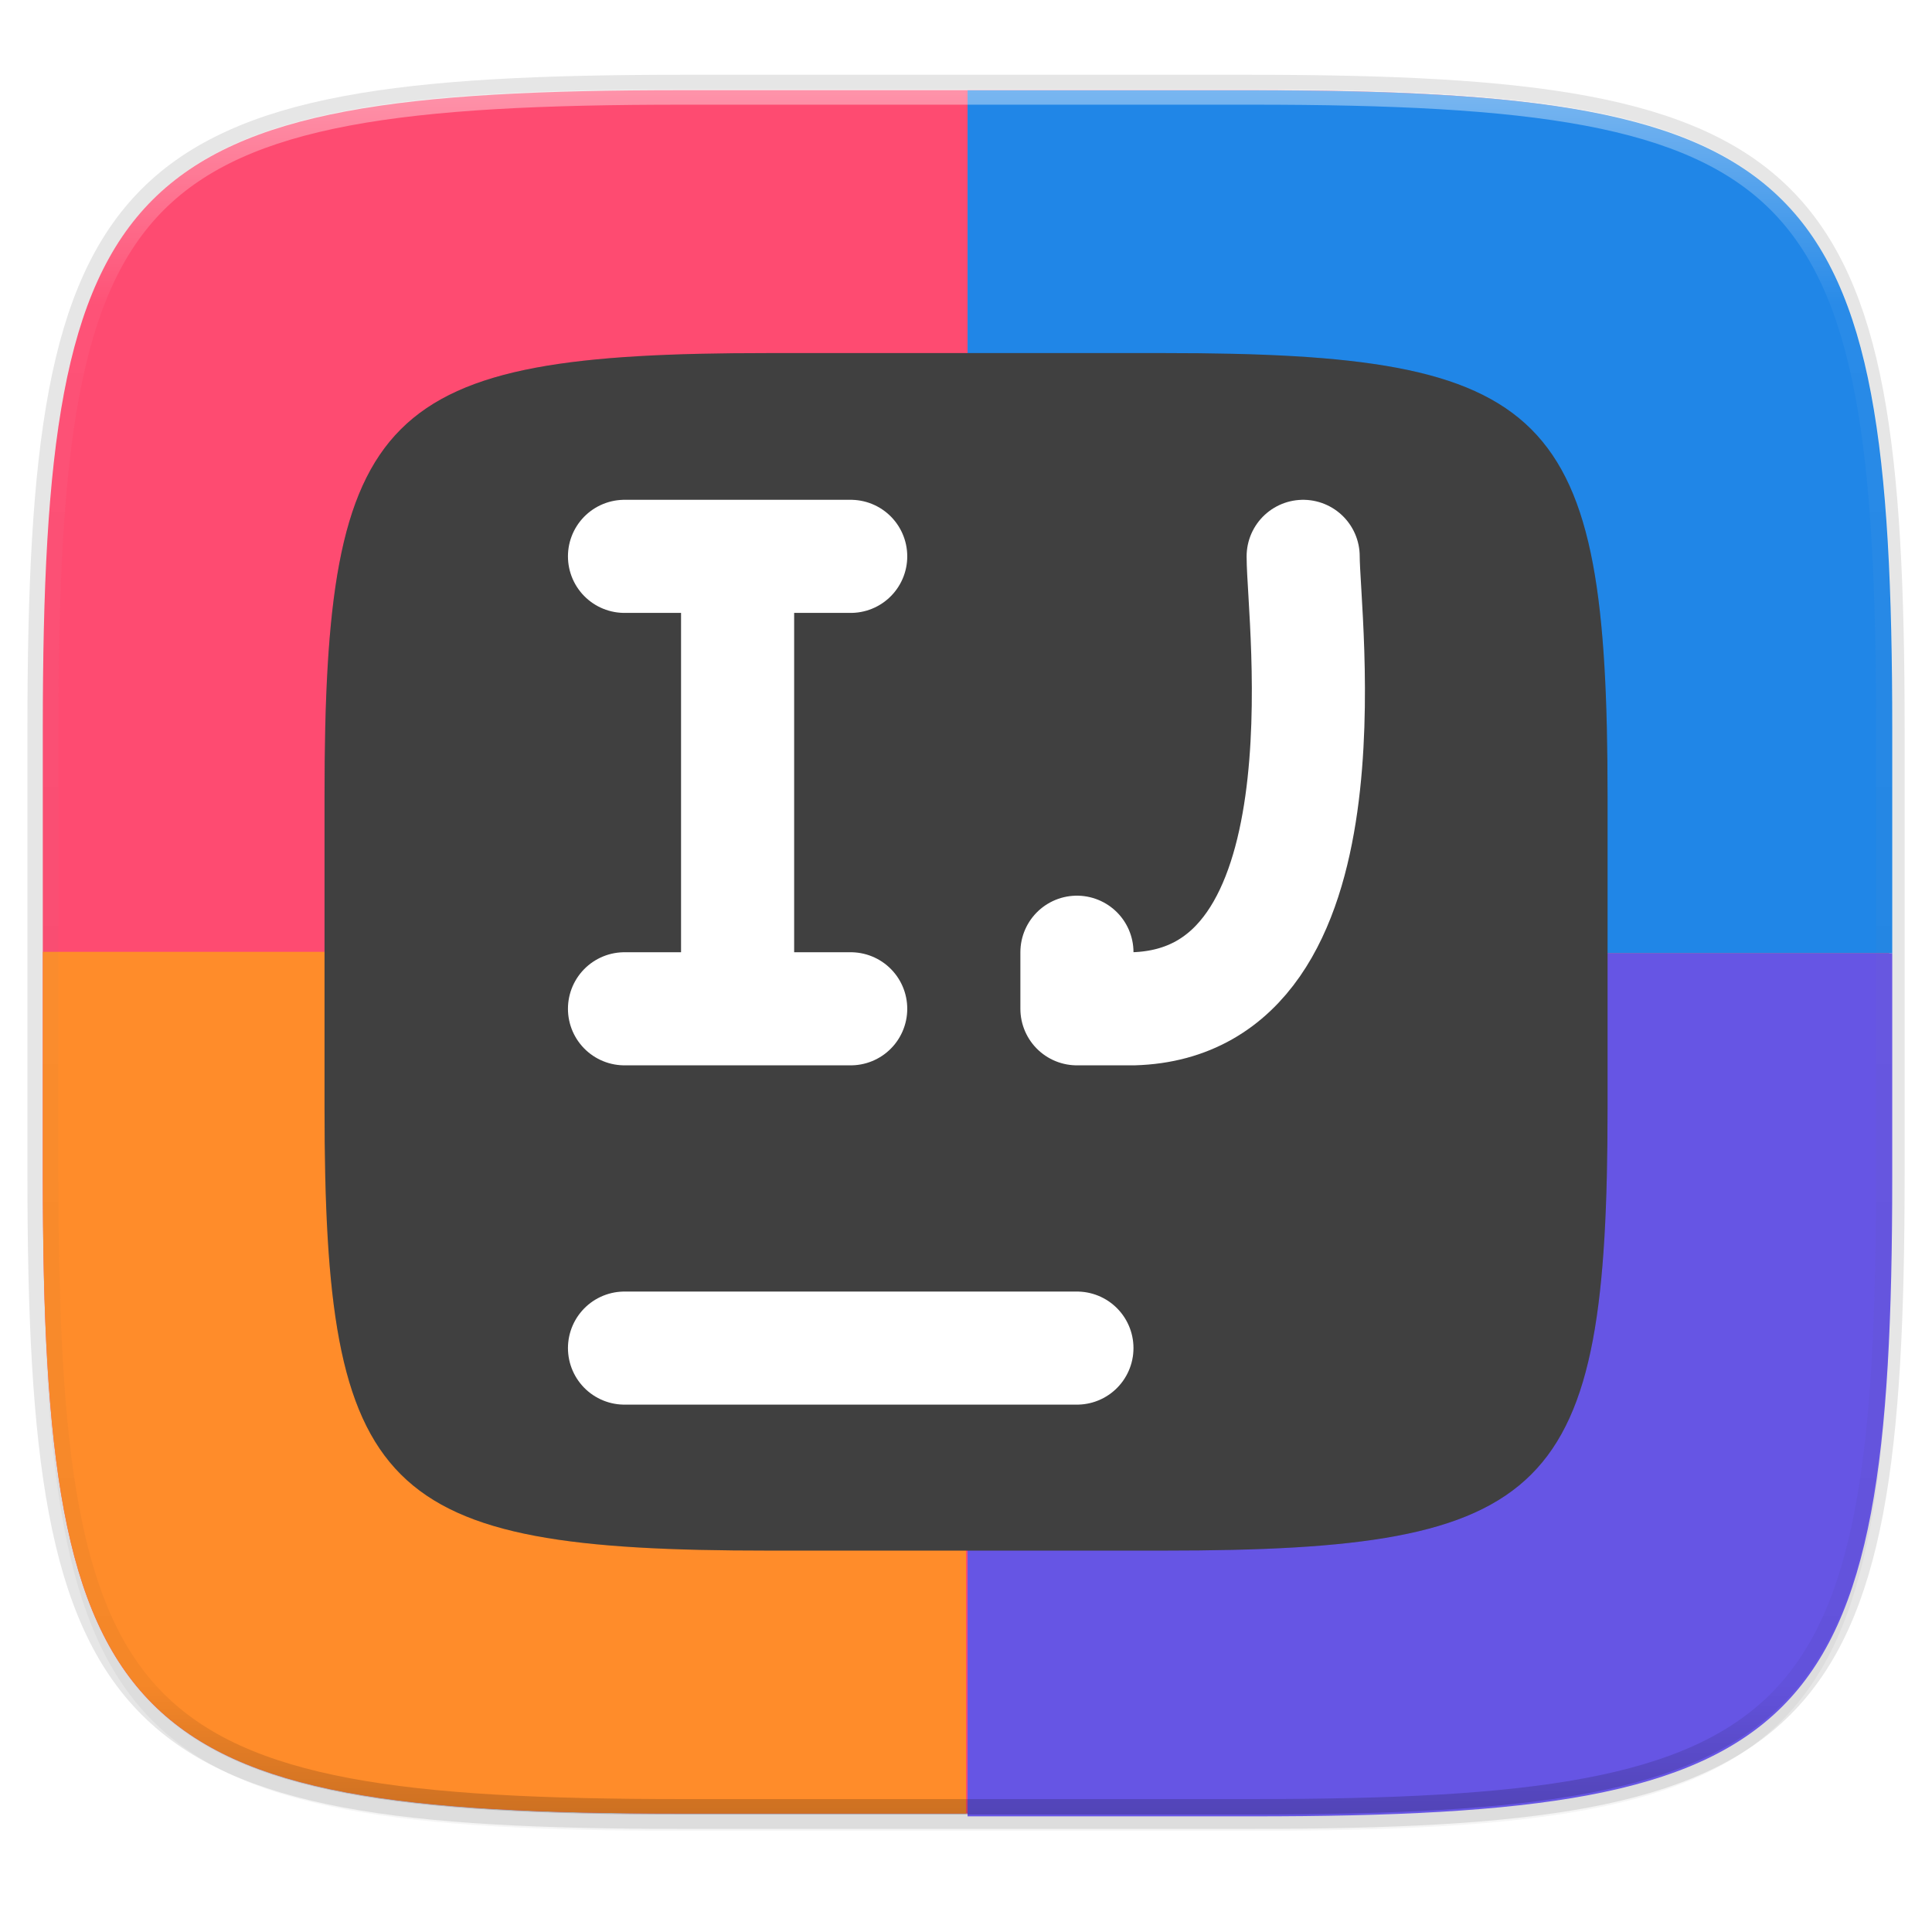 <svg width="256" height="256" version="1.1" viewBox="0 0 67.73 67.73" xmlns="http://www.w3.org/2000/svg" xmlns:xlink="http://www.w3.org/1999/xlink">
 <defs>
  <linearGradient id="linearGradient1108" x1="296" x2="296" y1="-212" y2="236" gradientUnits="userSpaceOnUse">
   <stop style="stop-color:#ffffff" offset="0"/>
   <stop style="stop-color:#ffffff;stop-opacity:.098" offset=".125"/>
   <stop style="stop-color:#000000;stop-opacity:.098" offset=".925"/>
   <stop style="stop-color:#000000;stop-opacity:.498" offset="1"/>
  </linearGradient>
  <clipPath id="clipPath1082-3-361">
   <path d="M 361.938,-212 C 507.235,-212 528,-191.287 528,-46.125 V 70.125 C 528,215.286 507.235,236 361.938,236 H 214.062 C 68.765,236 48,215.286 48,70.125 V -46.125 C 48,-191.287 68.765,-212 214.062,-212 Z" style="fill:#8c59d9"/>
  </clipPath>
  <filter id="filter4569" x="-.01" y="-.01" width="1.023" height="1.025" style="color-interpolation-filters:sRGB">
   <feGaussianBlur stdDeviation="1.16"/>
  </filter>
  <filter id="filter939" x="-.02" y="-.03" width="1.046" height="1.05" style="color-interpolation-filters:sRGB">
   <feGaussianBlur stdDeviation="2.32"/>
  </filter>
  <filter id="filter940" x="-.05" y="-.05" width="1.093" height="1.099" style="color-interpolation-filters:sRGB">
   <feGaussianBlur stdDeviation=".87"/>
  </filter>
 </defs>
 <g transform="translate(0,-229.267)">
  <path transform="matrix(.27 0 0 .27 -1.9098094e-8 231.465)" d="m162.537 5.568c72.649 0 83.031 10.357 83.031 82.938v58.125c0 72.581-10.383 82.938-83.031 82.938h-73.937c-72.649 0-83.031-10.357-83.031-82.938v-58.125c0-72.581 10.383-82.938 83.031-82.938z" style="filter:url(#filter939);opacity:.2"/>
  <path d="m43.837 232.428c19.594 0 22.394 2.793 22.394 22.369v15.677c0 19.576-2.8 22.369-22.394 22.369h-19.942c-19.594 0-22.394-2.793-22.394-22.369v-15.677c0-19.576 2.8-22.369 22.394-22.369z" style="fill:none;opacity:.1;stroke-linecap:round;stroke-linejoin:round;stroke-width:1.079;stroke:#000000"/>
  <path transform="matrix(.27 0 0 .27 -1.9098094e-8 231.465)" d="m162.537 3.568c72.649 0 83.031 10.357 83.031 82.938v58.125c0 72.581-10.383 82.938-83.031 82.938h-73.937c-72.649 0-83.031-10.357-83.031-82.938v-58.125c0-72.581 10.383-82.938 83.031-82.938z" style="filter:url(#filter4569);opacity:.1"/>
  <path d="m43.837 232.428c19.594 0 22.394 2.793 22.394 22.369v15.677c0 19.576-2.8 22.369-22.394 22.369h-19.942c-19.594 0-22.394-2.793-22.394-22.369v-15.677c0-19.576 2.8-22.369 22.394-22.369z" style="fill:#fe4b71"/>
  <path transform="matrix(.265 0 0 .265 0 229.267)" d="m128 11.947v114.17h122.324v-29.627c0-73.987-10.583-84.543-84.639-84.543h-37.686zm77.727 226.27c-3.051 0.447-6.306 0.807-9.775 1.094 3.47-0.287 6.724-0.647 9.775-1.094z" style="fill:#2086e7"/>
  <path transform="matrix(.265 0 0 .265 0 229.267)" d="m250.324 126.117h-122.324v114.168h37.686c74.056 0 84.639-10.557 84.639-84.543v-29.625z" style="fill:#6655e4"/>
  <path d="m1.502 262.635h32.365v30.207h-9.971c-19.594 0-22.394-2.793-22.394-22.369z" style="fill:#ff8c2a"/>
  <path transform="matrix(.135 0 0 .135 -4.971 261.017)" d="M 361.938,-212 C 507.235,-212 528,-191.287 528,-46.125 V 70.125 C 528,215.286 507.235,236 361.938,236 H 214.062 C 68.765,236 48,215.286 48,70.125 V -46.125 C 48,-191.287 68.765,-212 214.062,-212 Z" clip-path="url(#clipPath1082-3-361)" style="fill:none;opacity:.4;stroke-linecap:round;stroke-linejoin:round;stroke-width:8;stroke:url(#linearGradient1108)"/>
  <path d="m40.795 241.645c13.615 0 15.561 1.941 15.561 15.544v10.893c0 13.603-1.946 15.544-15.561 15.544h-13.857c-13.615 0-15.561-1.941-15.561-15.544v-10.893c0-13.603 1.946-15.544 15.561-15.544z" style="filter:url(#filter940);opacity:.3"/>
  <path d="m40.795 241.645c13.615 0 15.561 1.941 15.561 15.544v10.893c0 13.603-1.946 15.544-15.561 15.544h-13.857c-13.615 0-15.561-1.941-15.561-15.544v-10.893c0-13.603 1.946-15.544 15.561-15.544z" style="fill:#404040"/>
  <g transform="translate(-1.175 .599)">
   <path d="m23.068 275.928h15.861" style="fill:none;opacity:.2;stroke-linecap:round;stroke-width:3.965;stroke:#000000"/>
   <path d="m23.068 275.928h15.861" style="fill:none;stroke-linecap:round;stroke-width:3.965;stroke:#ffffff"/>
   <path d="m23.068 264.033h7.93m-7.93-15.861h7.93m-3.965 15.861v-15.861" style="fill:none;stroke-linecap:round;stroke-width:3.965;stroke:#ffffff"/>
   <path d="m38.929 262.05v1.983h1.983c7.763-0.228 5.946-13.656 5.948-15.861" style="fill:none;stroke-linecap:round;stroke-linejoin:round;stroke-width:3.965;stroke:#ffffff"/>
  </g>
 </g>
</svg>
